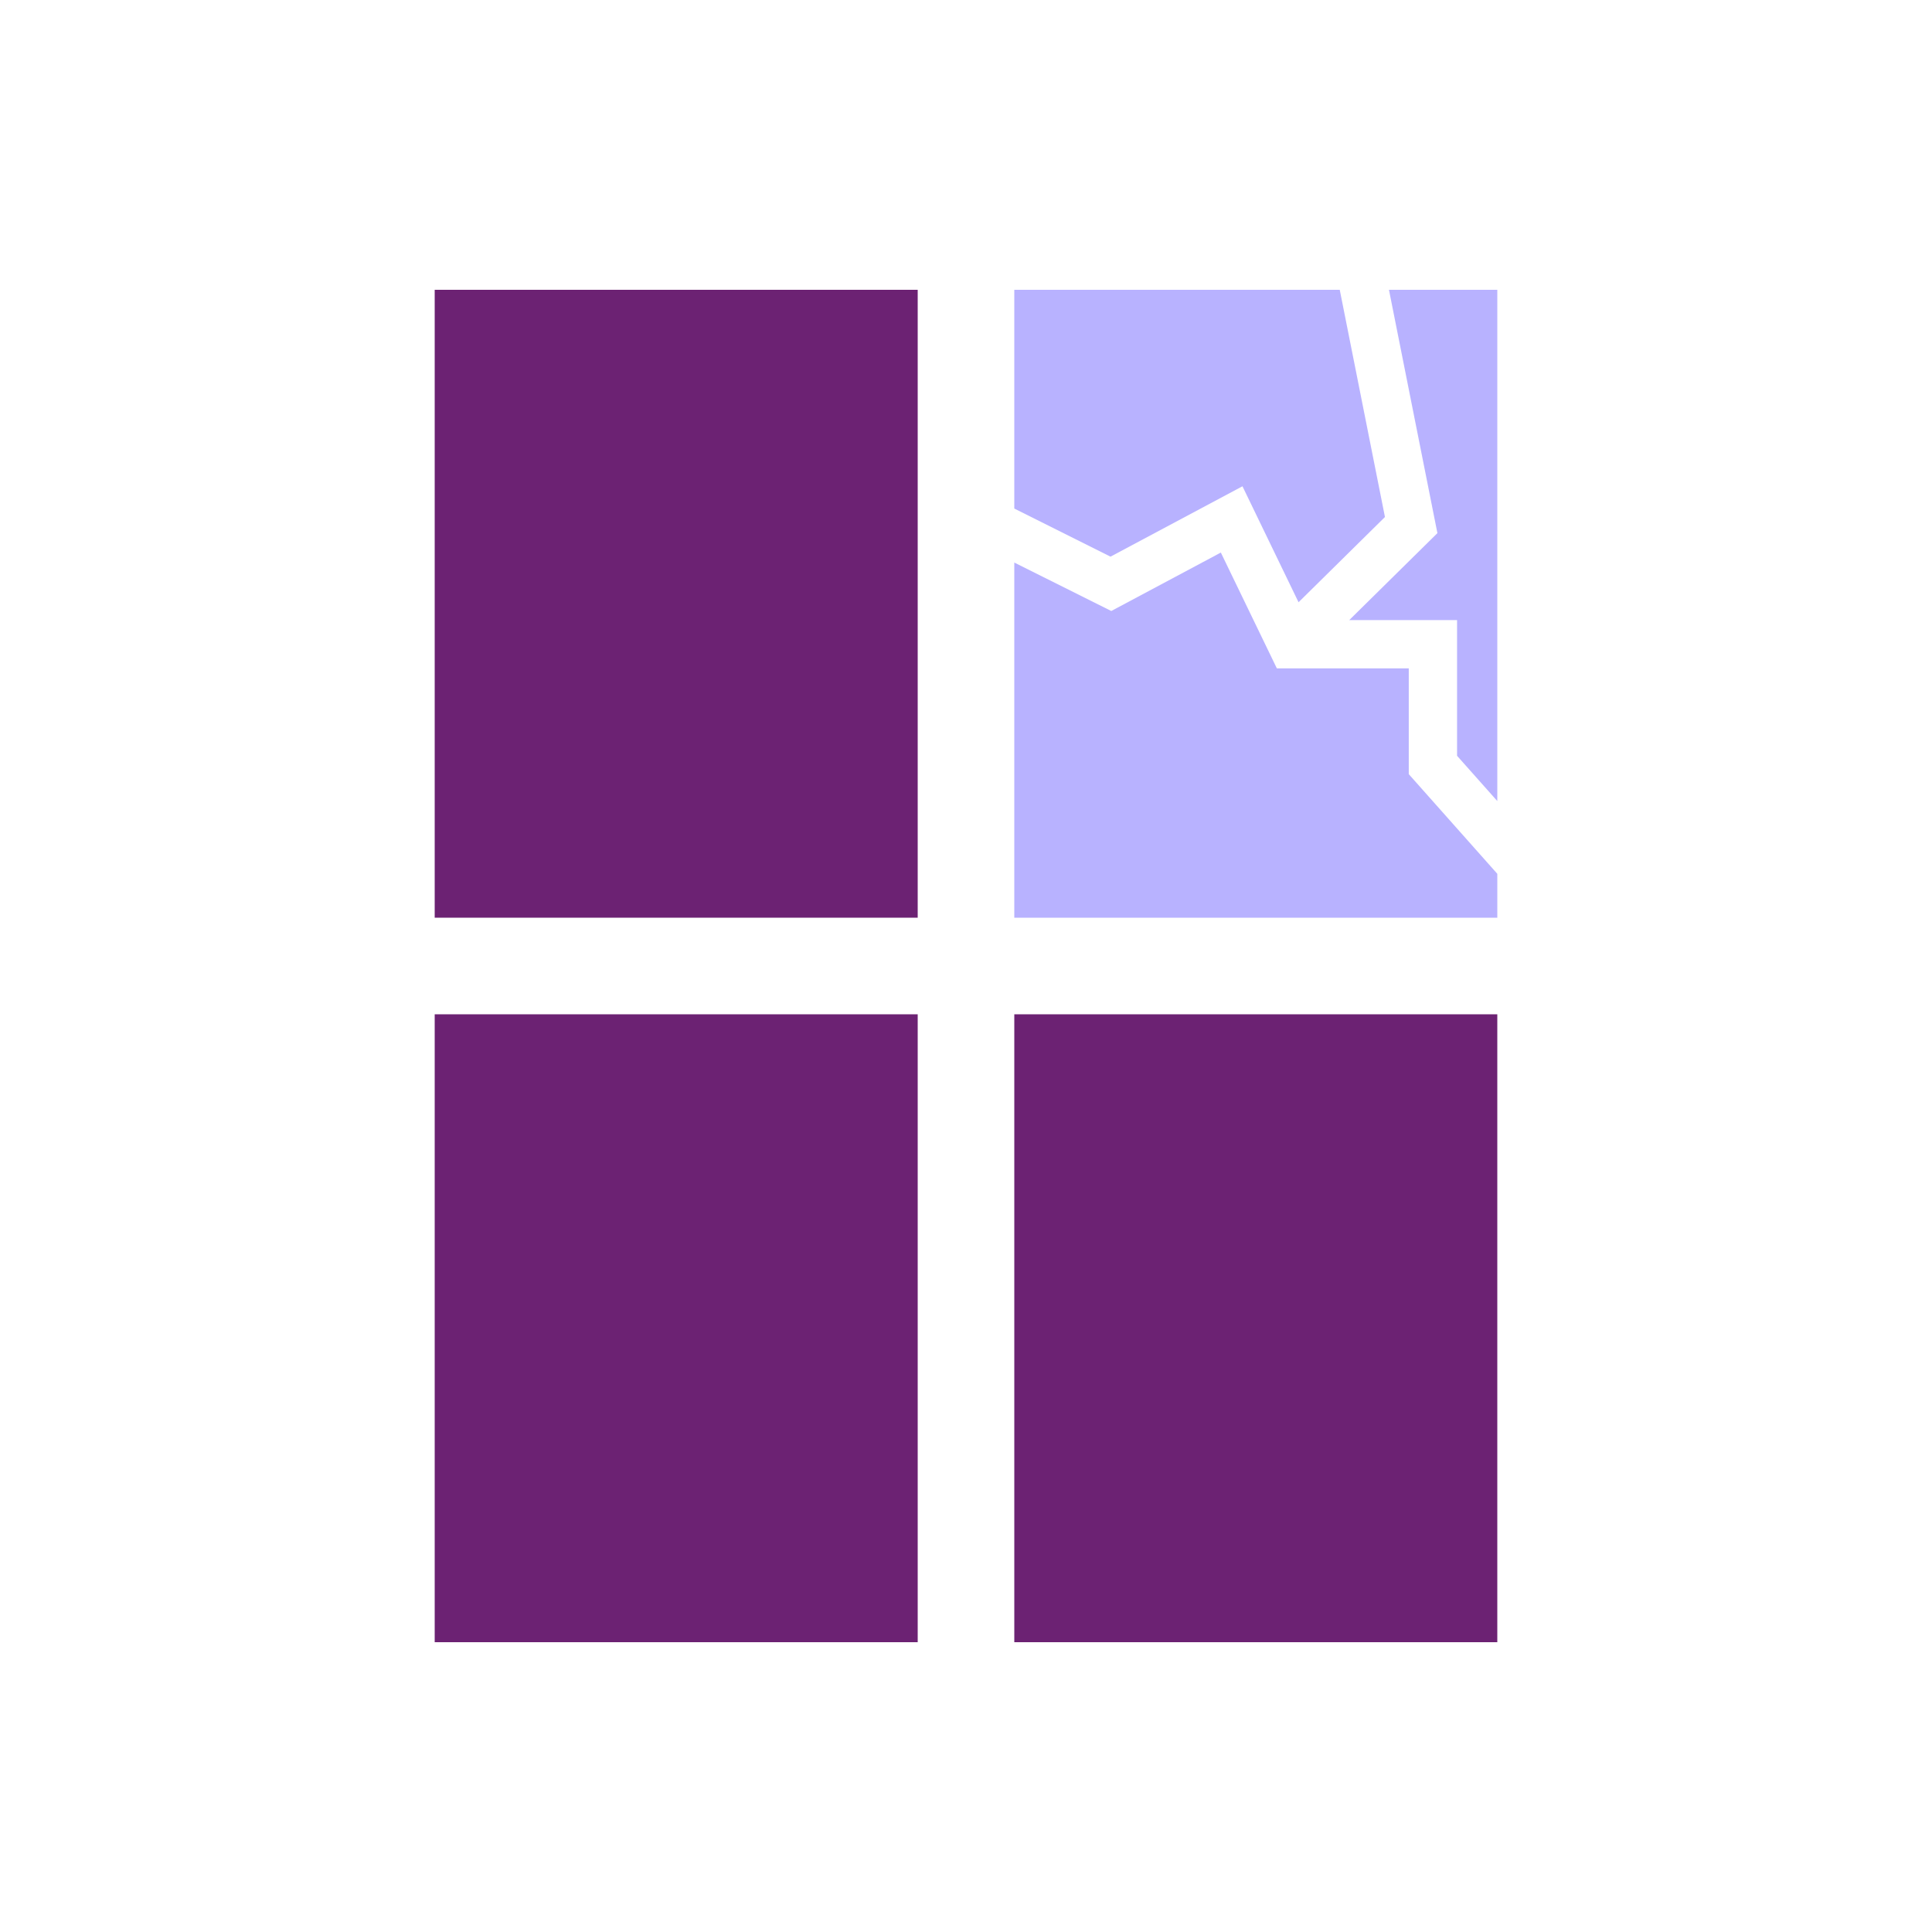 <svg version="1.1" xmlns="http://www.w3.org/2000/svg" x="0px" y="0px" viewBox="0 0 40 40" xml:space="preserve" focusable="false" aria-hidden="true" enable-background="new 0 0 40 40"><path fill="none" d="M0 0h40v40H0z"/><g><path fill="#B8B2FF" d="M27.935 12.838h2.232v2.81l.833.937V6h-2.243l1.003 5.038z"/><path fill="#6C2273" d="M9 21h10v13H9zM21 21h10v13H21zM9 6h10v13H9z"/><path fill="#B8B2FF" d="M29.167 16.028v-2.19h-2.731l-1.16-2.398-2.268 1.21L21 11.647V19h10v-.909z"/><path fill="#B8B2FF" d="m22.992 11.525 2.732-1.457 1.161 2.401 1.789-1.765L27.738 6H21v4.529z"/></g></svg>